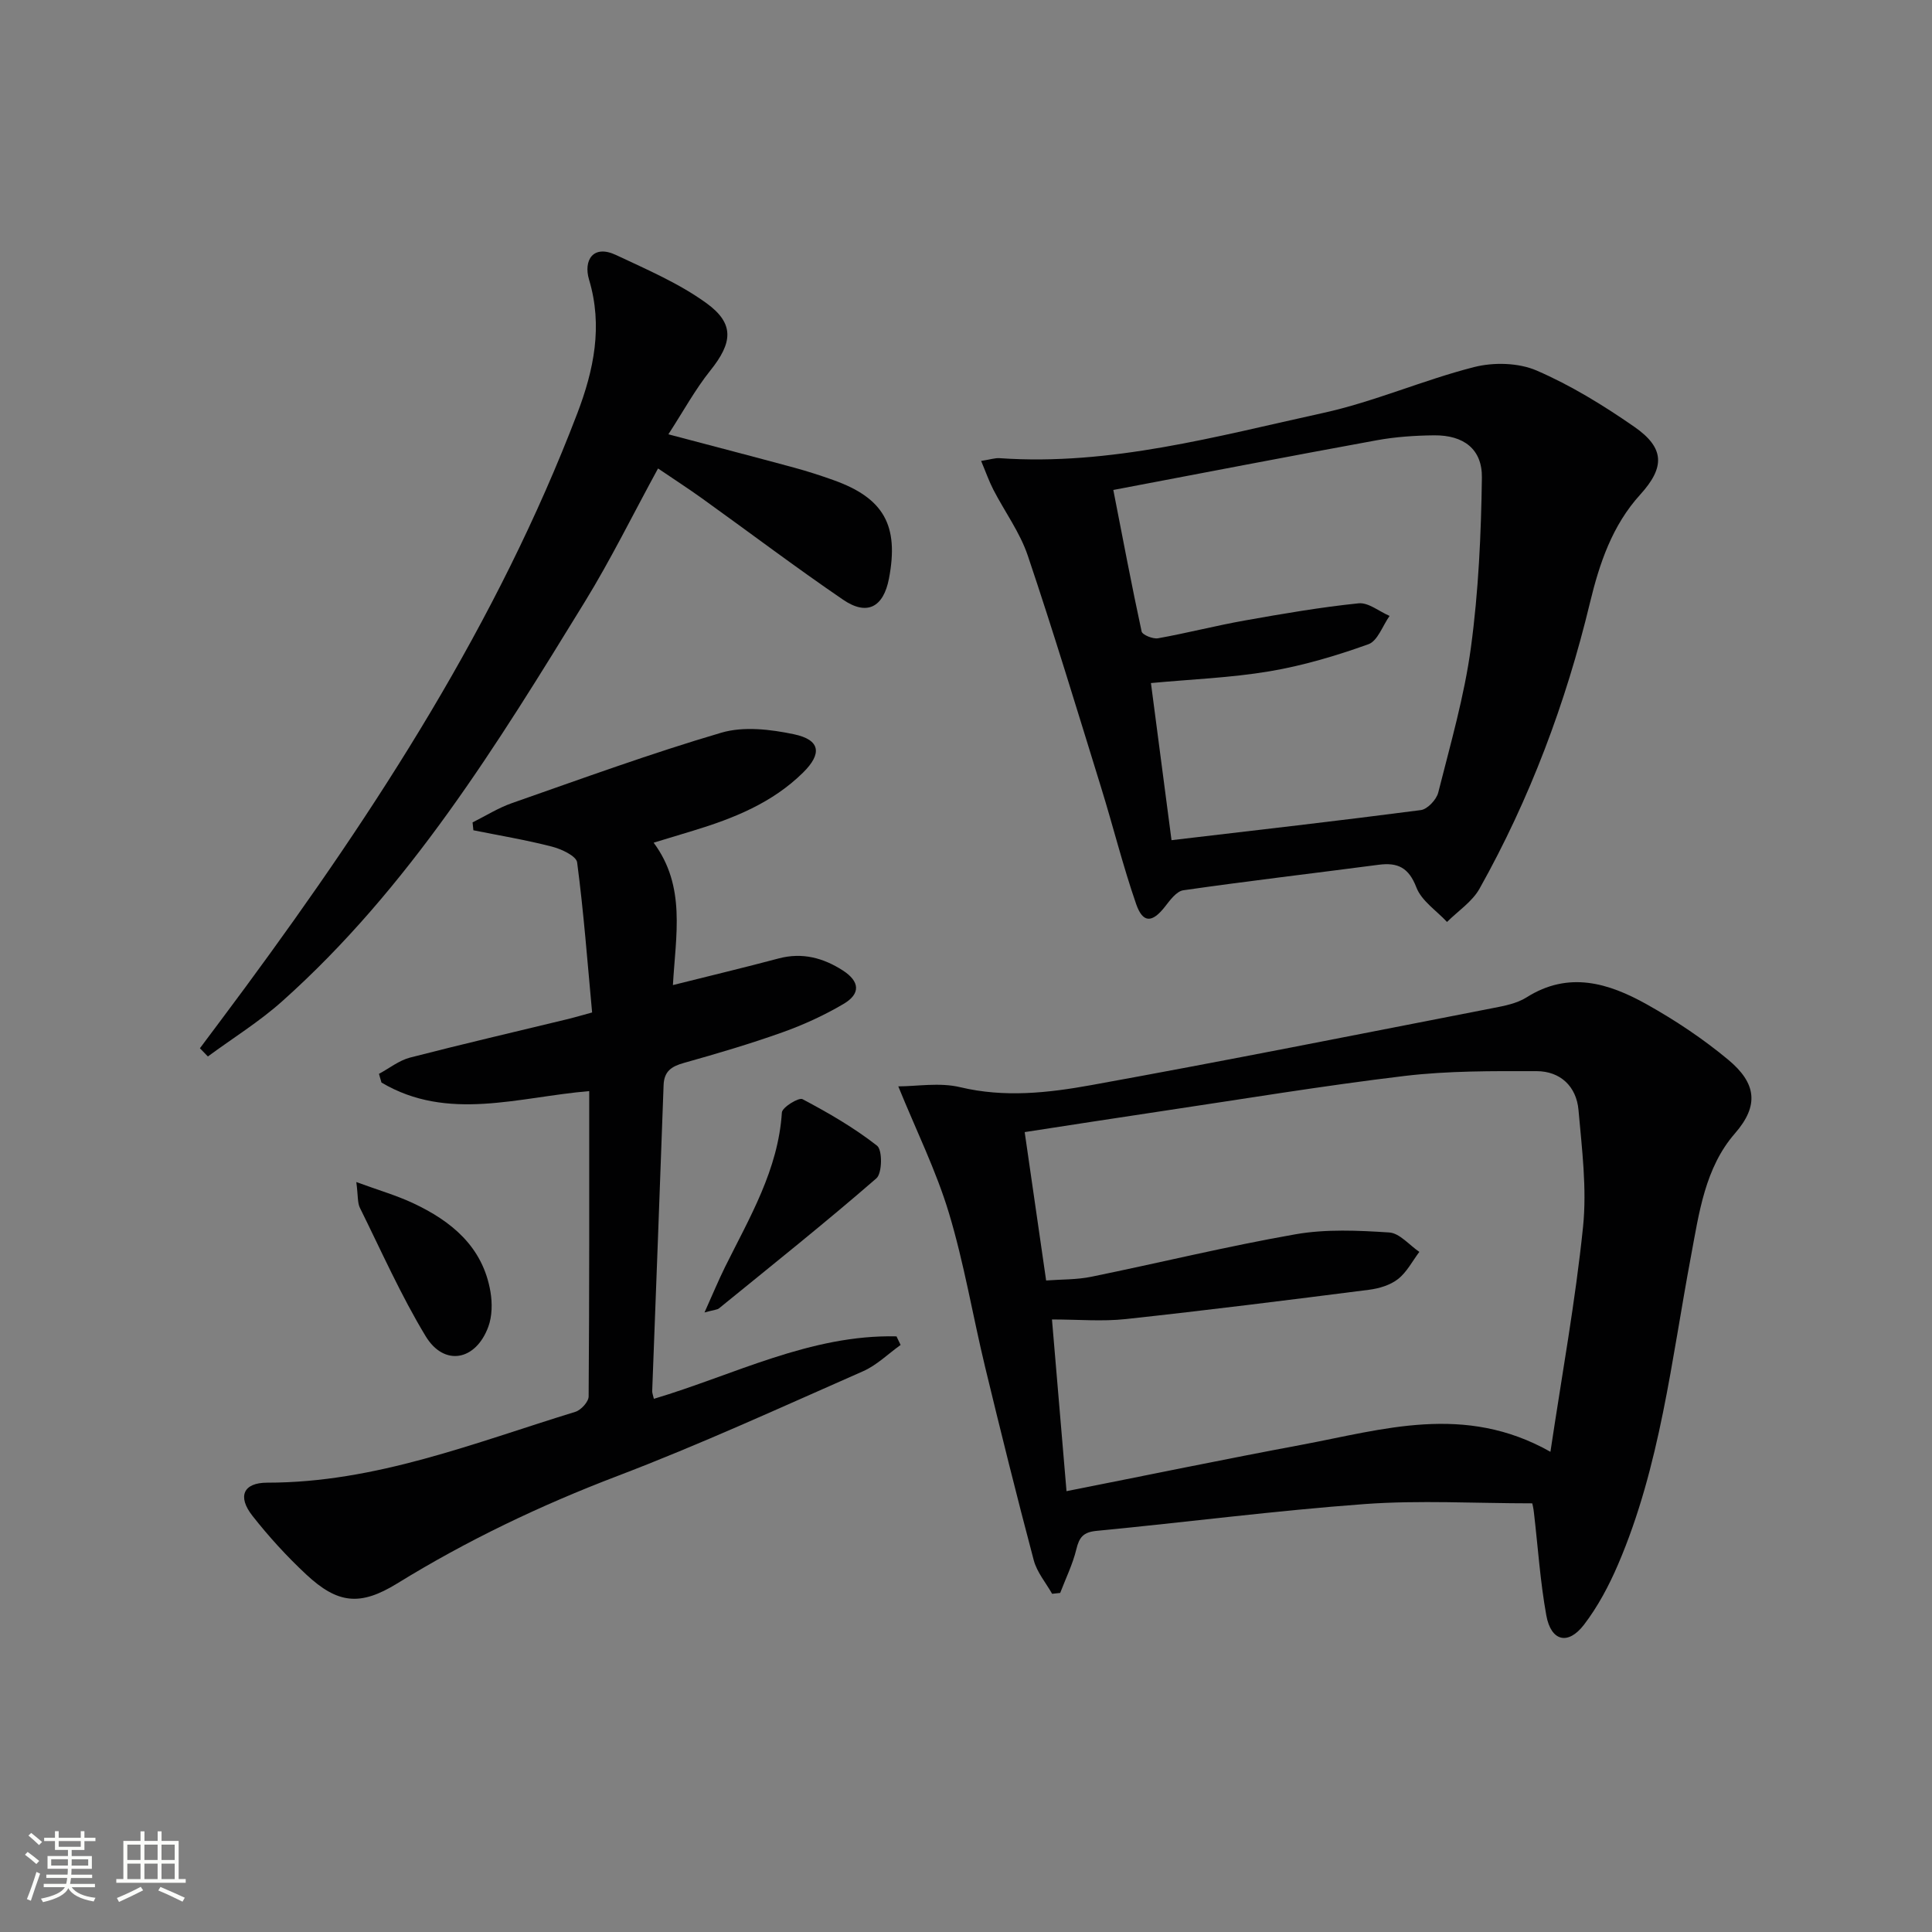 <svg enable-background="new 0 0 400 400" viewBox="0 0 400 400" xmlns="http://www.w3.org/2000/svg"><rect x="0" y="0" width="400" height="400" fill="#808080" stroke="none"/><path d="m5.17 384 .55-.58c.85.61 1.65 1.24 2.4 1.87l-.59.64c-.83-.73-1.62-1.38-2.36-1.93m1.22 9.53-.82-.34c.71-1.76 1.37-3.64 1.98-5.63.24.13.5.25.76.36-.6 1.67-1.24 3.54-1.92 5.61m-.5-13.5.57-.54c.56.44 1.31 1.06 2.26 1.87l-.64.64c-.68-.66-1.41-1.32-2.19-1.97m3.25.46h2.24v-1.36h.77v1.36h4.57v-1.36h.76v1.36h2.28v.69h-2.28v1.84h-2.64v1.26h4.18v2.64h-4.21c0 .45-.02.86-.05 1.21h4.32v.69h-4.38c-.04.34-.1.75-.19 1.22h5.15v.69h-4.82c.87 1.19 2.51 1.92 4.93 2.19-.17.31-.3.57-.37.76-2.77-.49-4.52-1.41-5.26-2.76-.56 1.26-2.3 2.23-5.24 2.9-.12-.24-.26-.48-.43-.72 2.73-.55 4.38-1.34 4.96-2.38h-4.38v-.69h4.65c.1-.38.17-.79.21-1.22h-4.32v-.69h4.4c.03-.34.05-.75.05-1.21h-4.2v-2.64h4.23v-1.26h-2.69v-1.84h-2.24zm1.46 4.46v1.29h3.45c.01-.4.02-.57.01-.53v-.32-.45h-3.46zm1.55-2.59h4.57v-1.19h-4.57zm6.11 2.59h-3.42v.77c-.01.19-.01.37-.02.53h3.44z" fill="#fbfcfa"/><path d="m32.63 379.16h.82v1.98h3.54v7.89h1.46v.78h-14.37v-.78h1.46v-7.89h3.55v-1.98h.82v1.98h2.73v-1.98zm-3.49 11.48.5.73c-1.61.82-3.28 1.63-5 2.41-.13-.27-.28-.55-.44-.82 1.75-.72 3.4-1.49 4.94-2.32m-2.78-5.55h2.73v-3.18h-2.73zm0 3.95h2.73v-3.2h-2.73zm3.54-3.95h2.73v-3.18h-2.73zm0 3.95h2.73v-3.2h-2.73zm7.89 4.68c-1.84-.92-3.51-1.7-5.02-2.32l.45-.73c1.89.8 3.57 1.55 5.04 2.23zm-1.62-11.81h-2.73v3.18h2.73zm-2.73 7.13h2.73v-3.2h-2.73z" fill="#fbfcfa"/><g fill="#010102"><path d="m317.24 311.25c-11.81 0-23.31-.68-34.7.15-18.54 1.36-37 3.77-55.51 5.55-2.72.26-3.58 1.3-4.18 3.79-.75 3.11-2.2 6.05-3.35 9.06-.56.06-1.11.12-1.67.18-1.3-2.3-3.14-4.46-3.8-6.94-3.53-13.29-6.84-26.63-10.07-40-2.56-10.62-4.35-21.47-7.5-31.91-2.63-8.73-6.74-17.02-10.48-26.21 3.81 0 8.54-.85 12.81.17 9.19 2.2 18.24 1.18 27.15-.43 27.73-5.02 55.36-10.53 83.02-15.92 2.43-.47 5.06-.96 7.09-2.24 8.72-5.52 16.99-2.98 24.88 1.43 5.92 3.31 11.65 7.13 16.86 11.46 5.84 4.85 6.46 9.48 1.42 15.26-6.22 7.13-7.44 16.5-9.12 25.48-4.04 21.49-6.35 43.4-15.08 63.76-1.88 4.38-4.18 8.73-7.07 12.5-3.3 4.3-6.82 3.42-7.79-1.93-1.27-7-1.73-14.14-2.56-21.22-.09-.95-.33-1.9-.35-1.99zm-100.65-46.14c3.18-.24 6.34-.15 9.35-.77 14.11-2.88 28.13-6.32 42.31-8.8 6.31-1.1 12.94-.79 19.38-.37 2.15.14 4.16 2.62 6.23 4.02-1.44 1.91-2.59 4.19-4.41 5.62-1.6 1.26-3.9 1.95-5.98 2.22-16.78 2.14-33.57 4.25-50.39 6.07-4.87.53-9.85.08-15.28.08 1.06 12.55 2.04 24.05 3.01 35.55 16.73-3.31 32.65-6.61 48.62-9.59 16.85-3.15 33.77-8.63 51.57 1.44 2.41-16.1 5.18-31.26 6.75-46.55.82-7.97-.23-16.17-.94-24.22-.43-4.88-3.76-8.03-8.67-8.04-9.1-.02-18.29-.08-27.3.99-16.97 2.03-33.85 4.84-50.76 7.36-9.28 1.38-18.54 2.83-27.93 4.27 1.51 10.46 2.93 20.28 4.44 30.72z"/><path d="m135.38 289.61c16.64-4.96 32.42-13.34 50.23-12.93.28.59.56 1.18.85 1.78-2.58 1.84-4.93 4.19-7.77 5.44-16.87 7.42-33.65 15.13-50.86 21.69-15.92 6.07-31.11 13.32-45.6 22.25-7.66 4.72-12.31 4.23-18.85-1.88-4-3.73-7.73-7.82-11.11-12.12-3.17-4.03-1.89-6.87 3.07-6.87 22.41.01 42.88-8.25 63.79-14.67 1.17-.36 2.73-2.08 2.74-3.17.16-20.97.12-41.94.12-63.23-14.66 1.23-29.28 6.37-43.01-1.77-.17-.6-.35-1.2-.52-1.8 2.14-1.15 4.16-2.78 6.44-3.37 10.92-2.82 21.9-5.36 32.86-8.02 1.28-.31 2.55-.7 4.83-1.32-.96-10.36-1.74-20.75-3.1-31.07-.18-1.33-3.26-2.77-5.23-3.27-5.35-1.38-10.82-2.29-16.25-3.38-.06-.54-.11-1.09-.17-1.63 2.71-1.35 5.31-3 8.14-3.99 14.41-5.04 28.76-10.29 43.39-14.59 4.61-1.35 10.16-.69 15.01.33 5.5 1.16 5.85 4.03 1.88 7.94-6.36 6.27-14.33 9.46-22.66 12-2.67.81-5.34 1.62-8.27 2.51 6.73 9.05 4.57 19.13 3.99 29.48 7.58-1.9 14.77-3.62 21.91-5.52 4.88-1.29 9.23-.11 13.28 2.5 3.51 2.27 3.71 4.82.14 6.92-3.98 2.35-8.26 4.31-12.62 5.87-6.72 2.4-13.58 4.42-20.45 6.35-2.56.72-4.09 1.72-4.19 4.61-.75 21.12-1.57 42.23-2.36 63.35 0 .44.2.91.35 1.58z"/><path d="m203.13 95.43c1.93-.3 2.9-.64 3.84-.57 22.96 1.6 44.89-4.53 66.91-9.35 10.62-2.32 20.75-6.82 31.31-9.51 4.05-1.03 9.18-.91 12.94.71 7.1 3.07 13.85 7.22 20.23 11.65 6.31 4.38 6.38 8.37 1.24 14.03-5.81 6.39-8.45 14.26-10.41 22.38-5 20.77-12.43 40.59-22.87 59.22-1.52 2.71-4.45 4.62-6.73 6.89-2.18-2.35-5.27-4.36-6.34-7.14-1.58-4.11-3.85-5.22-7.81-4.7-13.48 1.77-26.99 3.35-40.44 5.28-1.41.2-2.76 2.05-3.8 3.39-2.63 3.36-4.57 3.49-5.97-.53-2.76-7.96-4.79-16.18-7.29-24.24-4.95-16-9.8-32.04-15.15-47.91-1.62-4.8-4.77-9.08-7.13-13.65-.91-1.78-1.58-3.7-2.53-5.95zm39.42 78.52c17.75-2.09 34.7-4.02 51.62-6.23 1.37-.18 3.23-2.16 3.6-3.62 2.51-9.96 5.4-19.92 6.77-30.06 1.57-11.62 2.11-23.42 2.27-35.15.08-5.95-3.82-8.81-9.87-8.76-3.97.04-7.99.31-11.89 1.02-17.91 3.27-35.79 6.73-54.55 10.29 2 10.22 3.8 19.79 5.86 29.3.16.71 2.33 1.59 3.39 1.41 6.03-1.08 11.97-2.62 18-3.69 7.81-1.39 15.65-2.74 23.53-3.55 2.03-.21 4.27 1.69 6.42 2.61-1.44 2.02-2.47 5.18-4.38 5.86-6.64 2.38-13.5 4.43-20.45 5.6-8.07 1.36-16.31 1.66-24.58 2.44 1.49 11.4 2.91 22.22 4.26 32.53z"/><path d="m41.39 217.03c3.14-4.21 6.31-8.41 9.43-12.65 27.29-37.04 52.16-75.49 68.69-118.76 3.44-9 5.33-18.11 2.45-27.71-1.2-4.01.82-7.36 5.59-5.11 6.39 3.01 13.02 5.85 18.69 9.95 5.92 4.28 5.41 8.24.83 13.96-3.14 3.92-5.57 8.4-8.69 13.21 9.47 2.5 17.77 4.66 26.04 6.9 2.72.74 5.42 1.61 8.08 2.56 10.48 3.72 13.66 9.39 11.55 20.41-1.14 5.93-4.53 7.77-9.5 4.37-9.89-6.75-19.45-13.98-29.18-20.96-2.81-2.02-5.71-3.89-9.13-6.21-5.22 9.56-9.76 18.81-15.13 27.56-18.2 29.64-36.43 59.32-62.73 82.79-4.73 4.22-10.21 7.61-15.34 11.39-.56-.57-1.1-1.14-1.65-1.7z"/><path d="m145.86 271.73c1.75-3.89 2.92-6.72 4.27-9.45 5.07-10.22 10.99-20.09 11.75-31.95.07-1.07 3.48-3.17 4.27-2.76 5.37 2.84 10.68 5.91 15.44 9.64 1.13.88 1.07 5.7-.14 6.75-10.64 9.24-21.67 18.03-32.6 26.93-.35.28-.94.28-2.99.84z"/><path d="m73.77 244.73c4.6 1.69 8.28 2.75 11.71 4.35 7.99 3.74 14.47 9.04 16.06 18.34.4 2.35.37 5.07-.44 7.27-2.6 7.06-9.15 8.26-12.97 1.96-5.14-8.49-9.19-17.65-13.61-26.57-.53-1.07-.37-2.48-.75-5.35z"/></g></svg>
